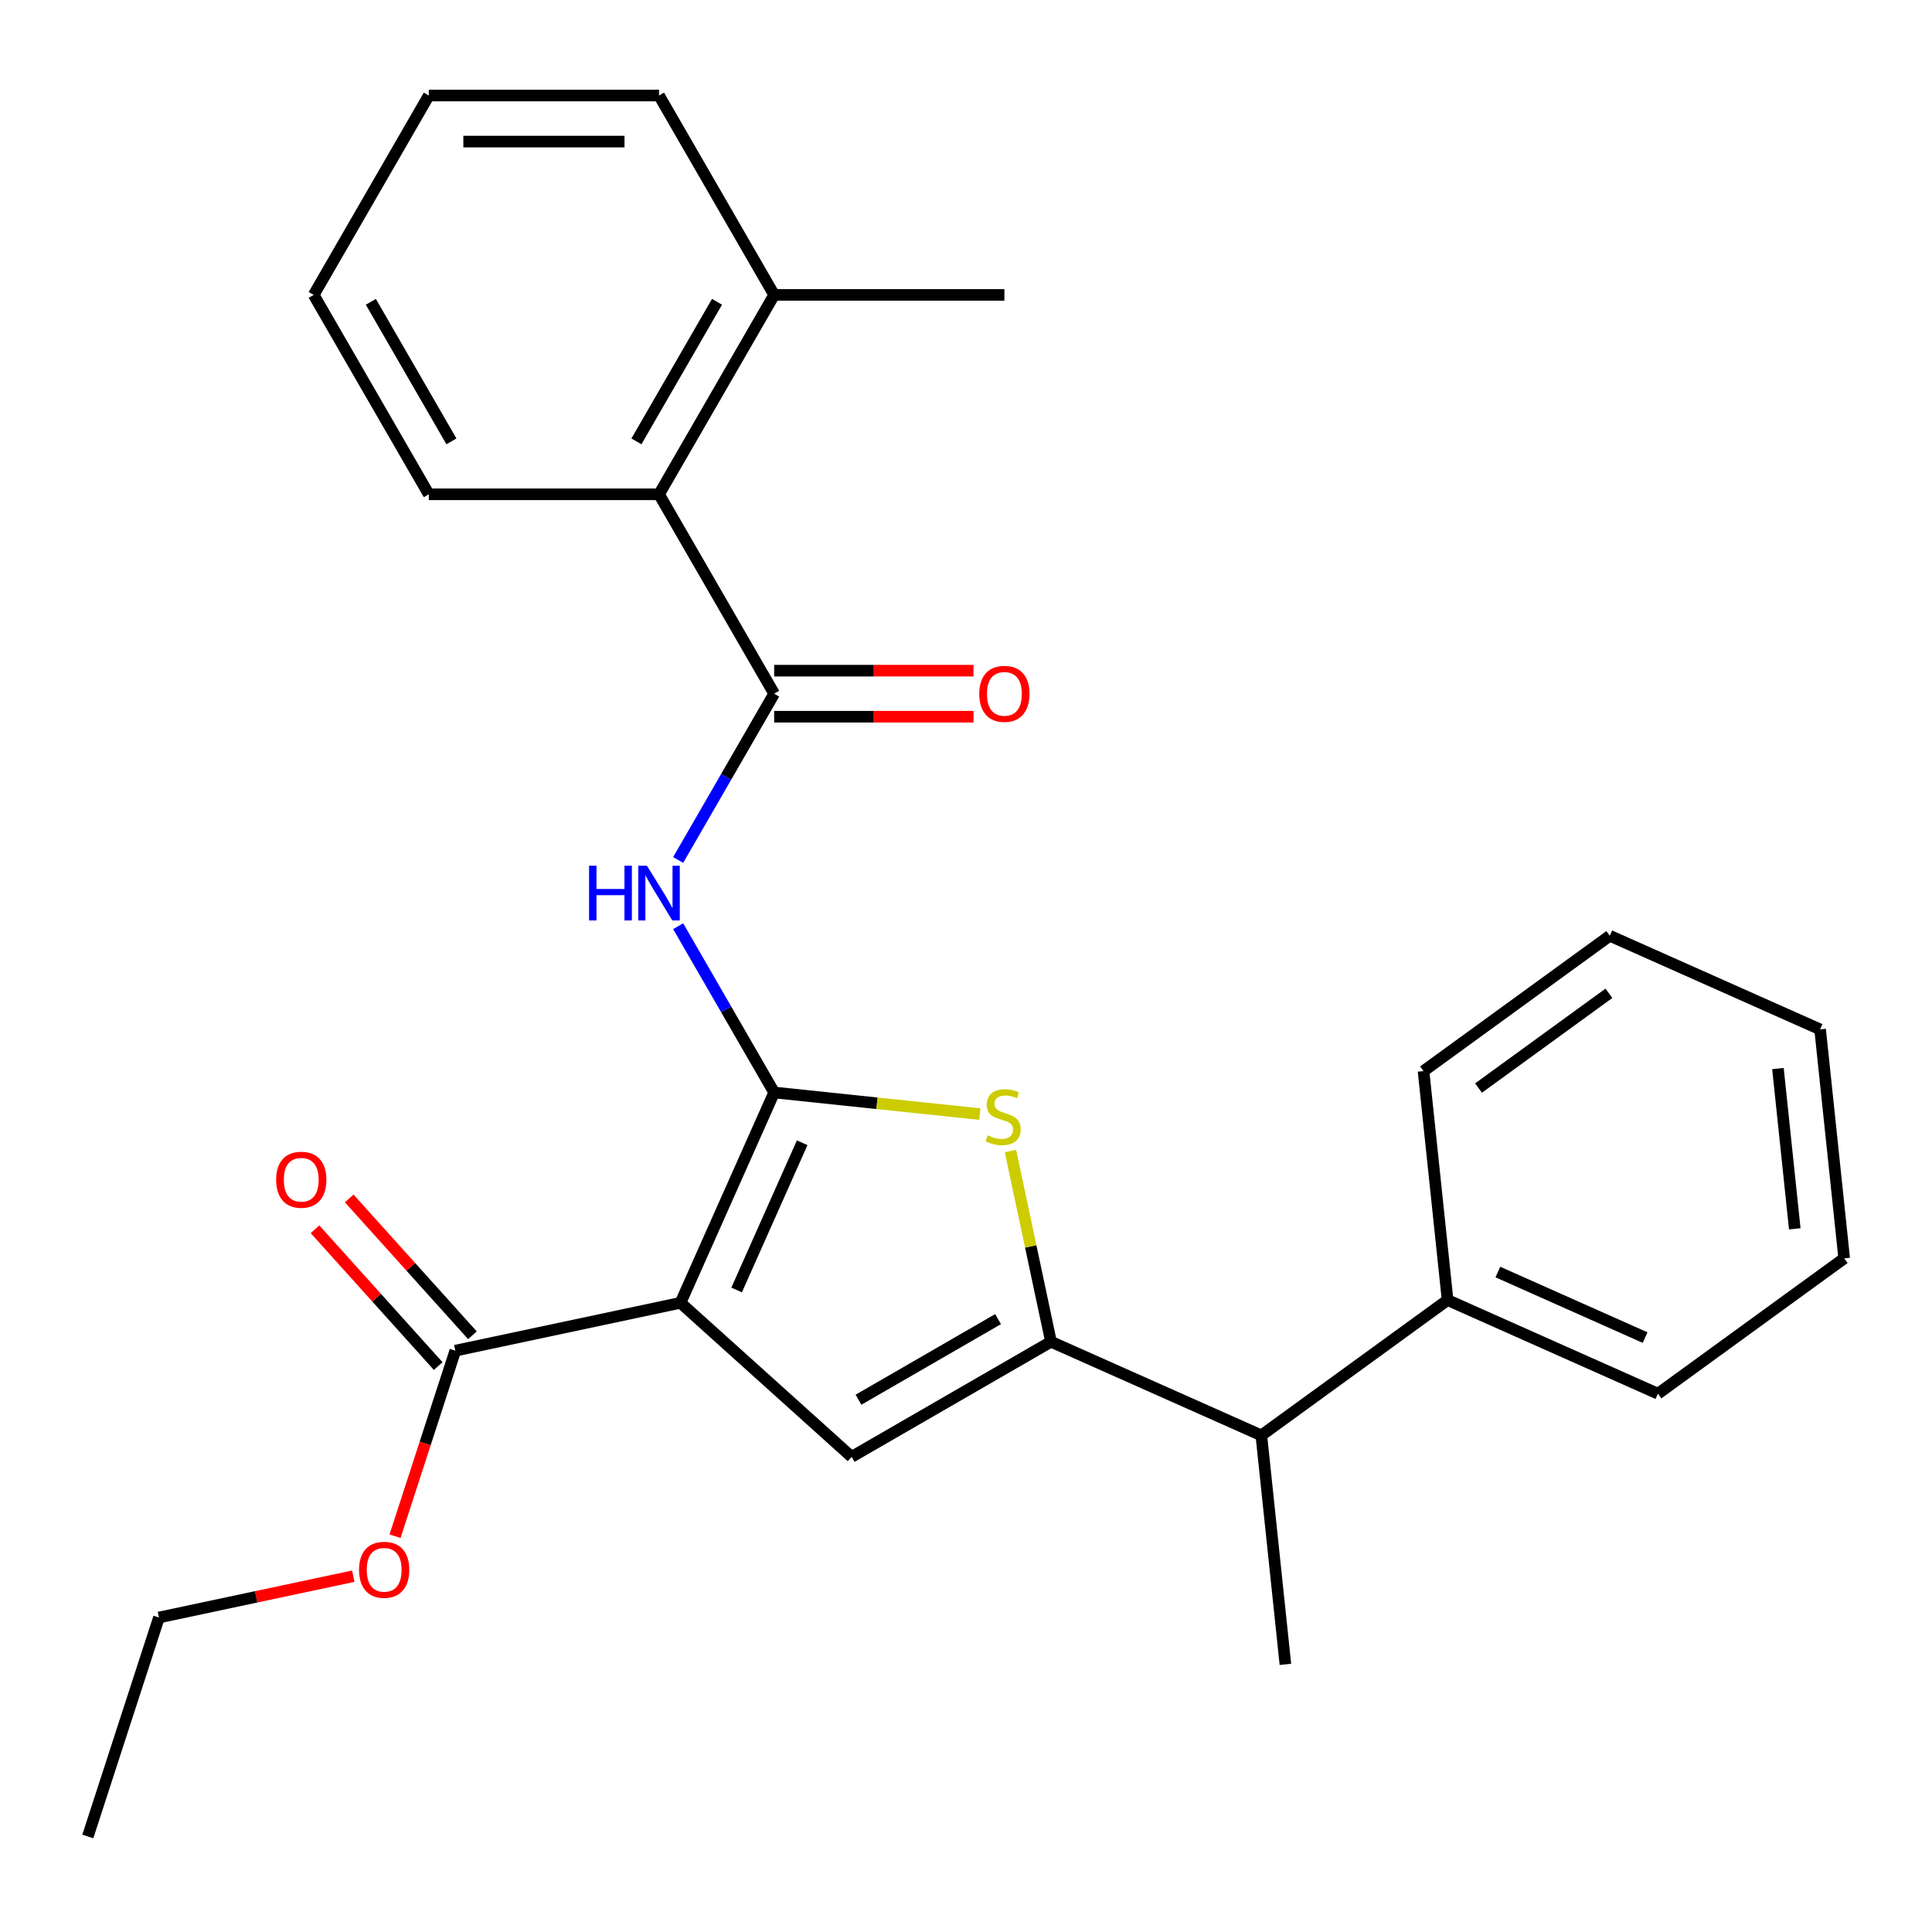 <?xml version='1.0' encoding='iso-8859-1'?>
<svg version='1.1' baseProfile='full'
              xmlns='http://www.w3.org/2000/svg'
                      xmlns:rdkit='http://www.rdkit.org/xml'
                      xmlns:xlink='http://www.w3.org/1999/xlink'
                  xml:space='preserve'
width='1000px' height='1000px' viewBox='0 0 1000 1000'>
<!-- END OF HEADER -->
<rect style='opacity:1.0;fill:#FFFFFF;stroke:none' width='1000' height='1000' x='0' y='0'> </rect>
<path class='bond-0' d='M 543.995,694.483 L 440.793,754.067' style='fill:none;fill-rule:evenodd;stroke:#000000;stroke-width:6px;stroke-linecap:butt;stroke-linejoin:miter;stroke-opacity:1' />
<path class='bond-0' d='M 516.598,682.78 L 444.356,724.489' style='fill:none;fill-rule:evenodd;stroke:#000000;stroke-width:6px;stroke-linecap:butt;stroke-linejoin:miter;stroke-opacity:1' />
<path class='bond-1' d='M 543.995,694.483 L 533.505,645.13' style='fill:none;fill-rule:evenodd;stroke:#000000;stroke-width:6px;stroke-linecap:butt;stroke-linejoin:miter;stroke-opacity:1' />
<path class='bond-1' d='M 533.505,645.13 L 523.015,595.778' style='fill:none;fill-rule:evenodd;stroke:#CCCC00;stroke-width:6px;stroke-linecap:butt;stroke-linejoin:miter;stroke-opacity:1' />
<path class='bond-2' d='M 543.995,694.483 L 652.861,742.953' style='fill:none;fill-rule:evenodd;stroke:#000000;stroke-width:6px;stroke-linecap:butt;stroke-linejoin:miter;stroke-opacity:1' />
<path class='bond-3' d='M 440.793,754.067 L 352.233,674.328' style='fill:none;fill-rule:evenodd;stroke:#000000;stroke-width:6px;stroke-linecap:butt;stroke-linejoin:miter;stroke-opacity:1' />
<path class='bond-4' d='M 352.233,674.328 L 400.703,565.462' style='fill:none;fill-rule:evenodd;stroke:#000000;stroke-width:6px;stroke-linecap:butt;stroke-linejoin:miter;stroke-opacity:1' />
<path class='bond-4' d='M 381.277,667.692 L 415.206,591.486' style='fill:none;fill-rule:evenodd;stroke:#000000;stroke-width:6px;stroke-linecap:butt;stroke-linejoin:miter;stroke-opacity:1' />
<path class='bond-5' d='M 352.233,674.328 L 235.669,699.104' style='fill:none;fill-rule:evenodd;stroke:#000000;stroke-width:6px;stroke-linecap:butt;stroke-linejoin:miter;stroke-opacity:1' />
<path class='bond-6' d='M 400.703,565.462 L 453.932,571.056' style='fill:none;fill-rule:evenodd;stroke:#000000;stroke-width:6px;stroke-linecap:butt;stroke-linejoin:miter;stroke-opacity:1' />
<path class='bond-6' d='M 453.932,571.056 L 507.16,576.651' style='fill:none;fill-rule:evenodd;stroke:#CCCC00;stroke-width:6px;stroke-linecap:butt;stroke-linejoin:miter;stroke-opacity:1' />
<path class='bond-7' d='M 400.703,565.462 L 375.859,522.43' style='fill:none;fill-rule:evenodd;stroke:#000000;stroke-width:6px;stroke-linecap:butt;stroke-linejoin:miter;stroke-opacity:1' />
<path class='bond-7' d='M 375.859,522.43 L 351.015,479.398' style='fill:none;fill-rule:evenodd;stroke:#0000FF;stroke-width:6px;stroke-linecap:butt;stroke-linejoin:miter;stroke-opacity:1' />
<path class='bond-8' d='M 351.015,445.12 L 375.859,402.088' style='fill:none;fill-rule:evenodd;stroke:#0000FF;stroke-width:6px;stroke-linecap:butt;stroke-linejoin:miter;stroke-opacity:1' />
<path class='bond-8' d='M 375.859,402.088 L 400.703,359.056' style='fill:none;fill-rule:evenodd;stroke:#000000;stroke-width:6px;stroke-linecap:butt;stroke-linejoin:miter;stroke-opacity:1' />
<path class='bond-9' d='M 235.669,699.104 L 220.067,747.122' style='fill:none;fill-rule:evenodd;stroke:#000000;stroke-width:6px;stroke-linecap:butt;stroke-linejoin:miter;stroke-opacity:1' />
<path class='bond-9' d='M 220.067,747.122 L 204.465,795.141' style='fill:none;fill-rule:evenodd;stroke:#FF0000;stroke-width:6px;stroke-linecap:butt;stroke-linejoin:miter;stroke-opacity:1' />
<path class='bond-10' d='M 244.525,691.13 L 212.641,655.72' style='fill:none;fill-rule:evenodd;stroke:#000000;stroke-width:6px;stroke-linecap:butt;stroke-linejoin:miter;stroke-opacity:1' />
<path class='bond-10' d='M 212.641,655.72 L 180.758,620.31' style='fill:none;fill-rule:evenodd;stroke:#FF0000;stroke-width:6px;stroke-linecap:butt;stroke-linejoin:miter;stroke-opacity:1' />
<path class='bond-10' d='M 226.813,707.078 L 194.93,671.668' style='fill:none;fill-rule:evenodd;stroke:#000000;stroke-width:6px;stroke-linecap:butt;stroke-linejoin:miter;stroke-opacity:1' />
<path class='bond-10' d='M 194.93,671.668 L 163.046,636.258' style='fill:none;fill-rule:evenodd;stroke:#FF0000;stroke-width:6px;stroke-linecap:butt;stroke-linejoin:miter;stroke-opacity:1' />
<path class='bond-11' d='M 182.865,815.836 L 132.572,826.527' style='fill:none;fill-rule:evenodd;stroke:#FF0000;stroke-width:6px;stroke-linecap:butt;stroke-linejoin:miter;stroke-opacity:1' />
<path class='bond-11' d='M 132.572,826.527 L 82.28,837.217' style='fill:none;fill-rule:evenodd;stroke:#000000;stroke-width:6px;stroke-linecap:butt;stroke-linejoin:miter;stroke-opacity:1' />
<path class='bond-12' d='M 82.28,837.217 L 45.455,950.552' style='fill:none;fill-rule:evenodd;stroke:#000000;stroke-width:6px;stroke-linecap:butt;stroke-linejoin:miter;stroke-opacity:1' />
<path class='bond-13' d='M 400.703,359.056 L 341.119,255.853' style='fill:none;fill-rule:evenodd;stroke:#000000;stroke-width:6px;stroke-linecap:butt;stroke-linejoin:miter;stroke-opacity:1' />
<path class='bond-14' d='M 400.703,370.973 L 452.298,370.973' style='fill:none;fill-rule:evenodd;stroke:#000000;stroke-width:6px;stroke-linecap:butt;stroke-linejoin:miter;stroke-opacity:1' />
<path class='bond-14' d='M 452.298,370.973 L 503.893,370.973' style='fill:none;fill-rule:evenodd;stroke:#FF0000;stroke-width:6px;stroke-linecap:butt;stroke-linejoin:miter;stroke-opacity:1' />
<path class='bond-14' d='M 400.703,347.139 L 452.298,347.139' style='fill:none;fill-rule:evenodd;stroke:#000000;stroke-width:6px;stroke-linecap:butt;stroke-linejoin:miter;stroke-opacity:1' />
<path class='bond-14' d='M 452.298,347.139 L 503.893,347.139' style='fill:none;fill-rule:evenodd;stroke:#FF0000;stroke-width:6px;stroke-linecap:butt;stroke-linejoin:miter;stroke-opacity:1' />
<path class='bond-15' d='M 341.119,255.853 L 400.703,152.65' style='fill:none;fill-rule:evenodd;stroke:#000000;stroke-width:6px;stroke-linecap:butt;stroke-linejoin:miter;stroke-opacity:1' />
<path class='bond-15' d='M 329.416,228.456 L 371.125,156.214' style='fill:none;fill-rule:evenodd;stroke:#000000;stroke-width:6px;stroke-linecap:butt;stroke-linejoin:miter;stroke-opacity:1' />
<path class='bond-16' d='M 341.119,255.853 L 221.951,255.853' style='fill:none;fill-rule:evenodd;stroke:#000000;stroke-width:6px;stroke-linecap:butt;stroke-linejoin:miter;stroke-opacity:1' />
<path class='bond-17' d='M 400.703,152.65 L 341.119,49.448' style='fill:none;fill-rule:evenodd;stroke:#000000;stroke-width:6px;stroke-linecap:butt;stroke-linejoin:miter;stroke-opacity:1' />
<path class='bond-18' d='M 400.703,152.65 L 519.872,152.65' style='fill:none;fill-rule:evenodd;stroke:#000000;stroke-width:6px;stroke-linecap:butt;stroke-linejoin:miter;stroke-opacity:1' />
<path class='bond-19' d='M 221.951,255.853 L 162.367,152.65' style='fill:none;fill-rule:evenodd;stroke:#000000;stroke-width:6px;stroke-linecap:butt;stroke-linejoin:miter;stroke-opacity:1' />
<path class='bond-19' d='M 233.654,228.456 L 191.945,156.214' style='fill:none;fill-rule:evenodd;stroke:#000000;stroke-width:6px;stroke-linecap:butt;stroke-linejoin:miter;stroke-opacity:1' />
<path class='bond-20' d='M 652.861,742.953 L 749.27,672.907' style='fill:none;fill-rule:evenodd;stroke:#000000;stroke-width:6px;stroke-linecap:butt;stroke-linejoin:miter;stroke-opacity:1' />
<path class='bond-21' d='M 652.861,742.953 L 665.318,861.468' style='fill:none;fill-rule:evenodd;stroke:#000000;stroke-width:6px;stroke-linecap:butt;stroke-linejoin:miter;stroke-opacity:1' />
<path class='bond-22' d='M 749.27,672.907 L 858.136,721.378' style='fill:none;fill-rule:evenodd;stroke:#000000;stroke-width:6px;stroke-linecap:butt;stroke-linejoin:miter;stroke-opacity:1' />
<path class='bond-22' d='M 775.294,658.405 L 851.5,692.334' style='fill:none;fill-rule:evenodd;stroke:#000000;stroke-width:6px;stroke-linecap:butt;stroke-linejoin:miter;stroke-opacity:1' />
<path class='bond-23' d='M 749.27,672.907 L 736.814,554.392' style='fill:none;fill-rule:evenodd;stroke:#000000;stroke-width:6px;stroke-linecap:butt;stroke-linejoin:miter;stroke-opacity:1' />
<path class='bond-24' d='M 858.136,721.378 L 954.545,651.332' style='fill:none;fill-rule:evenodd;stroke:#000000;stroke-width:6px;stroke-linecap:butt;stroke-linejoin:miter;stroke-opacity:1' />
<path class='bond-25' d='M 954.545,651.332 L 942.089,532.817' style='fill:none;fill-rule:evenodd;stroke:#000000;stroke-width:6px;stroke-linecap:butt;stroke-linejoin:miter;stroke-opacity:1' />
<path class='bond-25' d='M 928.974,636.046 L 920.254,553.085' style='fill:none;fill-rule:evenodd;stroke:#000000;stroke-width:6px;stroke-linecap:butt;stroke-linejoin:miter;stroke-opacity:1' />
<path class='bond-26' d='M 942.089,532.817 L 833.223,484.346' style='fill:none;fill-rule:evenodd;stroke:#000000;stroke-width:6px;stroke-linecap:butt;stroke-linejoin:miter;stroke-opacity:1' />
<path class='bond-27' d='M 833.223,484.346 L 736.814,554.392' style='fill:none;fill-rule:evenodd;stroke:#000000;stroke-width:6px;stroke-linecap:butt;stroke-linejoin:miter;stroke-opacity:1' />
<path class='bond-27' d='M 832.771,514.135 L 765.284,563.167' style='fill:none;fill-rule:evenodd;stroke:#000000;stroke-width:6px;stroke-linecap:butt;stroke-linejoin:miter;stroke-opacity:1' />
<path class='bond-28' d='M 341.119,49.448 L 221.951,49.448' style='fill:none;fill-rule:evenodd;stroke:#000000;stroke-width:6px;stroke-linecap:butt;stroke-linejoin:miter;stroke-opacity:1' />
<path class='bond-28' d='M 323.244,73.281 L 239.826,73.281' style='fill:none;fill-rule:evenodd;stroke:#000000;stroke-width:6px;stroke-linecap:butt;stroke-linejoin:miter;stroke-opacity:1' />
<path class='bond-29' d='M 162.367,152.65 L 221.951,49.448' style='fill:none;fill-rule:evenodd;stroke:#000000;stroke-width:6px;stroke-linecap:butt;stroke-linejoin:miter;stroke-opacity:1' />
<path  class='atom-4' d='M 511.219 587.638
Q 511.539 587.758, 512.859 588.318
Q 514.179 588.878, 515.619 589.238
Q 517.099 589.558, 518.539 589.558
Q 521.219 589.558, 522.779 588.278
Q 524.339 586.958, 524.339 584.678
Q 524.339 583.118, 523.539 582.158
Q 522.779 581.198, 521.579 580.678
Q 520.379 580.158, 518.379 579.558
Q 515.859 578.798, 514.339 578.078
Q 512.859 577.358, 511.779 575.838
Q 510.739 574.318, 510.739 571.758
Q 510.739 568.198, 513.139 565.998
Q 515.579 563.798, 520.379 563.798
Q 523.659 563.798, 527.379 565.358
L 526.459 568.438
Q 523.059 567.038, 520.499 567.038
Q 517.739 567.038, 516.219 568.198
Q 514.699 569.318, 514.739 571.278
Q 514.739 572.798, 515.499 573.718
Q 516.299 574.638, 517.419 575.158
Q 518.579 575.678, 520.499 576.278
Q 523.059 577.078, 524.579 577.878
Q 526.099 578.678, 527.179 580.318
Q 528.299 581.918, 528.299 584.678
Q 528.299 588.598, 525.659 590.718
Q 523.059 592.798, 518.699 592.798
Q 516.179 592.798, 514.259 592.238
Q 512.379 591.718, 510.139 590.798
L 511.219 587.638
' fill='#CCCC00'/>
<path  class='atom-5' d='M 304.899 448.099
L 308.739 448.099
L 308.739 460.139
L 323.219 460.139
L 323.219 448.099
L 327.059 448.099
L 327.059 476.419
L 323.219 476.419
L 323.219 463.339
L 308.739 463.339
L 308.739 476.419
L 304.899 476.419
L 304.899 448.099
' fill='#0000FF'/>
<path  class='atom-5' d='M 334.859 448.099
L 344.139 463.099
Q 345.059 464.579, 346.539 467.259
Q 348.019 469.939, 348.099 470.099
L 348.099 448.099
L 351.859 448.099
L 351.859 476.419
L 347.979 476.419
L 338.019 460.019
Q 336.859 458.099, 335.619 455.899
Q 334.419 453.699, 334.059 453.019
L 334.059 476.419
L 330.379 476.419
L 330.379 448.099
L 334.859 448.099
' fill='#0000FF'/>
<path  class='atom-7' d='M 185.844 812.52
Q 185.844 805.72, 189.204 801.92
Q 192.564 798.12, 198.844 798.12
Q 205.124 798.12, 208.484 801.92
Q 211.844 805.72, 211.844 812.52
Q 211.844 819.4, 208.444 823.32
Q 205.044 827.2, 198.844 827.2
Q 192.604 827.2, 189.204 823.32
Q 185.844 819.44, 185.844 812.52
M 198.844 824
Q 203.164 824, 205.484 821.12
Q 207.844 818.2, 207.844 812.52
Q 207.844 806.96, 205.484 804.16
Q 203.164 801.32, 198.844 801.32
Q 194.524 801.32, 192.164 804.12
Q 189.844 806.92, 189.844 812.52
Q 189.844 818.24, 192.164 821.12
Q 194.524 824, 198.844 824
' fill='#FF0000'/>
<path  class='atom-9' d='M 142.93 610.625
Q 142.93 603.825, 146.29 600.025
Q 149.65 596.225, 155.93 596.225
Q 162.21 596.225, 165.57 600.025
Q 168.93 603.825, 168.93 610.625
Q 168.93 617.505, 165.53 621.425
Q 162.13 625.305, 155.93 625.305
Q 149.69 625.305, 146.29 621.425
Q 142.93 617.545, 142.93 610.625
M 155.93 622.105
Q 160.25 622.105, 162.57 619.225
Q 164.93 616.305, 164.93 610.625
Q 164.93 605.065, 162.57 602.265
Q 160.25 599.425, 155.93 599.425
Q 151.61 599.425, 149.25 602.225
Q 146.93 605.025, 146.93 610.625
Q 146.93 616.345, 149.25 619.225
Q 151.61 622.105, 155.93 622.105
' fill='#FF0000'/>
<path  class='atom-12' d='M 506.872 359.136
Q 506.872 352.336, 510.232 348.536
Q 513.592 344.736, 519.872 344.736
Q 526.152 344.736, 529.512 348.536
Q 532.872 352.336, 532.872 359.136
Q 532.872 366.016, 529.472 369.936
Q 526.072 373.816, 519.872 373.816
Q 513.632 373.816, 510.232 369.936
Q 506.872 366.056, 506.872 359.136
M 519.872 370.616
Q 524.192 370.616, 526.512 367.736
Q 528.872 364.816, 528.872 359.136
Q 528.872 353.576, 526.512 350.776
Q 524.192 347.936, 519.872 347.936
Q 515.552 347.936, 513.192 350.736
Q 510.872 353.536, 510.872 359.136
Q 510.872 364.856, 513.192 367.736
Q 515.552 370.616, 519.872 370.616
' fill='#FF0000'/>
</svg>
